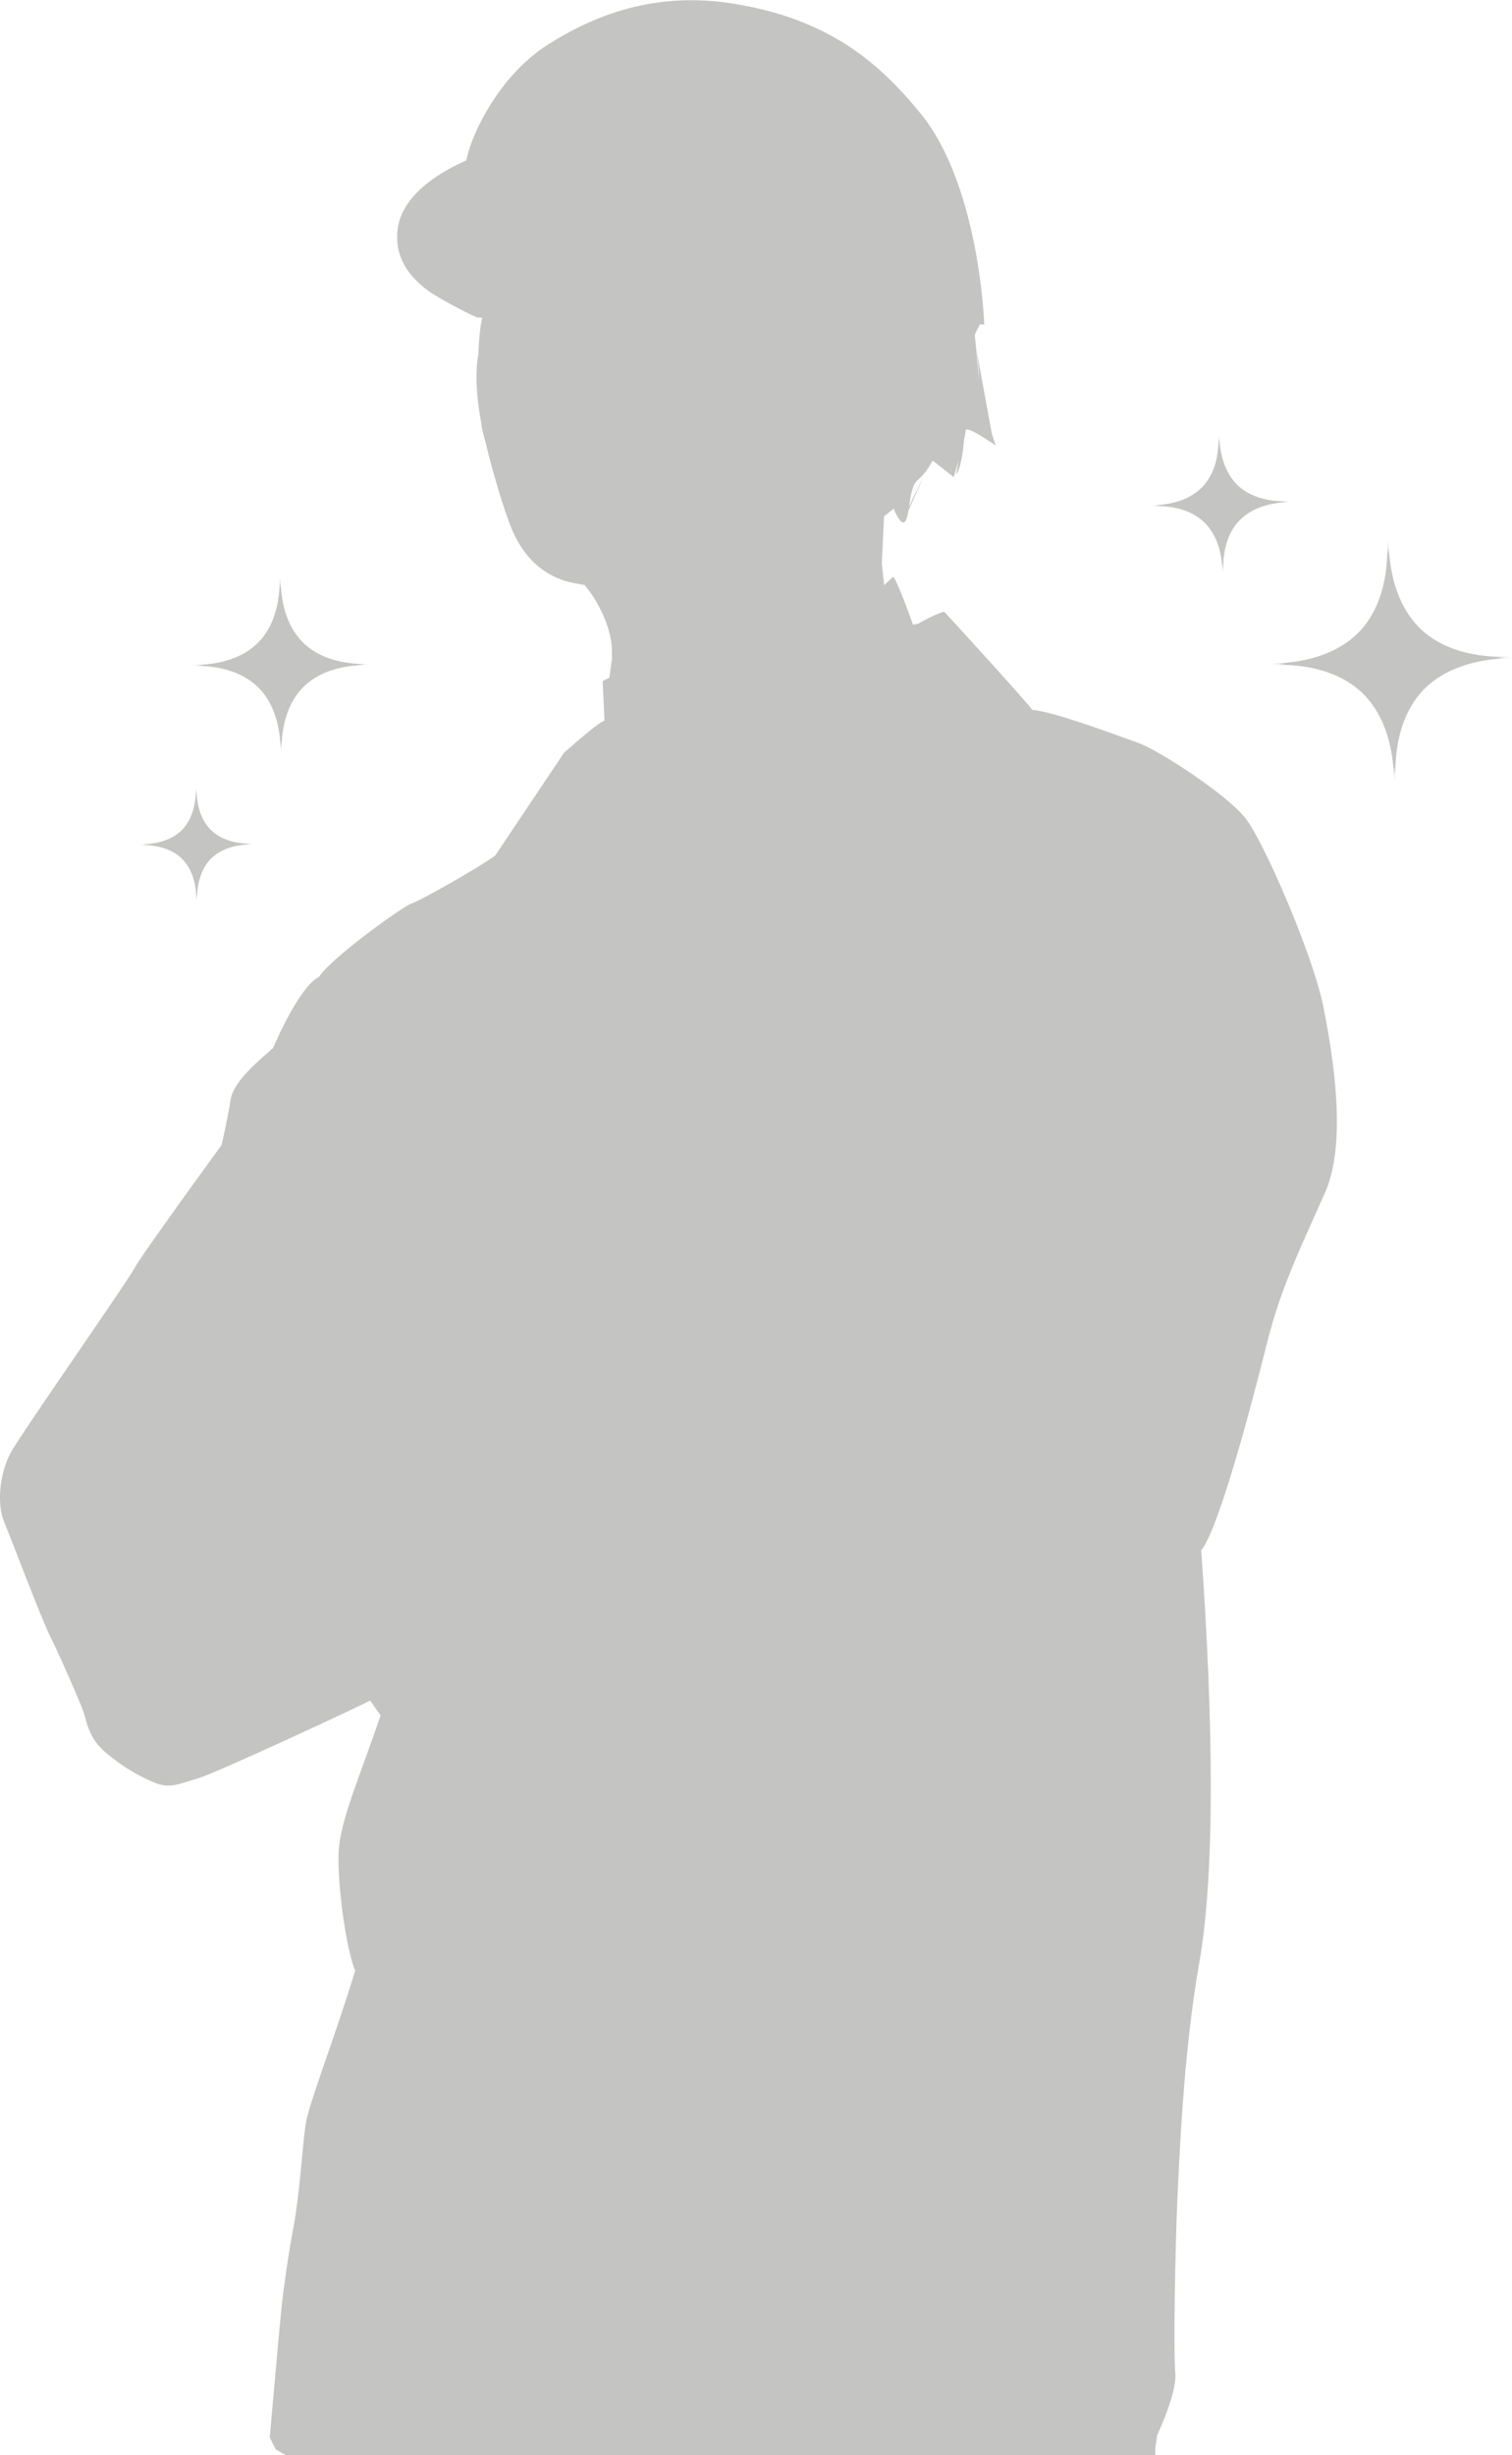 <?xml version="1.0" encoding="utf-8"?>
<!-- Generator: Adobe Illustrator 27.4.0, SVG Export Plug-In . SVG Version: 6.00 Build 0)  -->
<svg version="1.1" id="_レイヤー_2" xmlns="http://www.w3.org/2000/svg" xmlns:xlink="http://www.w3.org/1999/xlink" x="0px"
	 y="0px" viewBox="0 0 1400.2 2272.4" style="enable-background:new 0 0 1400.2 2272.4;" xml:space="preserve">
<style type="text/css">
	.st0{fill:#C4C4C2;}
</style>
<g id="_レイヤー_1-2">
	<path class="st0" d="M564.4,627.2l-4,2c0-0.1,0-0.1,0-0.2v0.2l-2.3,1.2l1.7,36.5c-2.2,1.1-3.9,2-5,2.8
		c-9.3,6.5-32.4,26.9-32.4,26.9L458.5,792c-18.5,13-69.5,41.7-77.8,44.5c-8.3,2.8-75,50.9-85.2,67.6c-16.7,8.3-37,52.8-42.6,65.8
		c-11.6,10.7-36.6,30.1-39.4,48.2s-8.3,41.7-8.3,41.7s-75,102.8-80.6,113.9c-5.6,11.1-102.8,150-113.9,169.5
		c-11.1,19.4-13.9,48.6-6.9,65.3c6.9,16.7,34.7,90.3,43.1,107s27.8,61.1,30.6,69.5c2.8,8.3,4.2,23.6,20.8,37.5s31.9,22.2,45.8,27.8
		s23.6,0,38.9-4.2s150-66.7,159.8-72.2l9.7,13.9c-19.5,57-37.5,97.2-38.9,126.4c-1.4,29.2,7,90.3,15.3,109.8
		c-18.1,59.7-43.1,123.6-45.8,141.7c-2.8,18.1-5.6,65.3-11.1,94.5c-5.6,29.2-9.7,61.1-11.1,73.6c-1.4,12.5-11.1,122.2-11.1,122.2
		l5.6,11.1l9.4,5.4c0.1,0.1,0.2,0.2,0.3,0.2h804.8v-7.1l1.8-11.9c0,0,18.5-38.9,16.7-57.4s0-118.5,1.8-157.4
		c1.8-38.9,5.6-138.9,20.4-222.3c14.8-83.3,13-226,1.8-381.6c16.7-20.4,48.2-140.8,61.1-192.6s33.3-92.6,53.7-138.9
		c20.4-46.3,7.4-126-1.8-172.3c-9.3-46.3-54.6-151.9-72.2-174.1s-80.6-63-99.1-69.5c-18.5-6.5-76.9-28.7-98.2-30.6
		c-3.7-5.6-66.7-75-81.5-90.8c-8.3,1.8-24.1,11.1-24.1,11.1c-1.6,0.3-3.2,0.6-4.8,0.9c-4.4-12.3-14.8-40.8-18.4-44.4
		c-2.7,2.5-5.5,5.1-8.3,7.8l-2.2-19.8l2.1-43.9c4.7-3.7,8.9-7.1,8.9-7.1s7,18.1,11.1,11.1c1.2-2,1.9-5.4,2.6-9.4l14.2-31.8
		c-4.6,9.4-10.4,20.7-13.7,28.6c1.4-9.3,2.7-20.5,8-24.9c3-2.5,5.6-5.5,7.8-8.4l-2.1,4.7c0.9-1.9,1.8-3.7,2.6-5.4
		c3.5-4.8,5.6-9,5.6-9l19.5,15.3c0,0,2-6.9,4.4-15.2l-2.1,12.9c3.9-5.2,6.4-20,7.3-32.6c0.9-3.9,1.5-6.9,1.5-8.2
		c0-5.6,27.8,13.9,27.8,13.9l-3.6-10.9l-14.5-79.2c1.8,11.4,2.4,21.2,2.6,29.8l-2.8-31.2l0.2,1.4c-0.1-0.6-0.2-1.2-0.3-1.9l-1-10.8
		l4.7-9.3l4.1,0.1c-2.8-57.4-18.5-145.4-58.3-194.5c-38-46.8-85.2-88.9-176-102.8c-71.6-11-126.9,11.1-169.5,38
		c-45.4,28.6-71.3,83.3-75.9,107.4c-29.6,13-61.8,35.1-63.9,66.7c-1.9,27.8,15.7,44.5,29.6,54.6c7.7,5.6,37,21.3,44.5,24.1l4.4,0.1
		c-0.2,1.5-0.4,3.1-0.7,4.6c-1.4,7.2-2.3,17.7-2.7,29.5c-2.8,14.8-2.2,35.6,1.8,58.5c0.1,0.9,0.3,1.7,0.5,2.6
		c0.5,4,1.1,7.7,1.9,10.8c0.6,2.9,1.5,6.3,2.6,10c7,29.4,17.4,62.8,22.9,76.6c12,30.6,30.6,44.5,50,50.9c4.7,1.5,11.4,2.8,18.6,3.9
		c12.2,14.2,25.4,39.8,25.4,61.4v6.9L564.4,627.2L564.4,627.2z"/>
	<path class="st0" d="M188,615.8c-3.2,0.3-6.5,0.4-10,0.4c26.9-0.3,47.4,6.5,61.2,20.1c13.7,13.7,20.7,34.2,20.7,61
		c0-3.4,0.1-6.8,0.3-10c0.3,3.2,0.4,6.5,0.4,10c-0.3-26.9,6.5-47.4,20.1-61.2c13.7-13.7,34.2-20.7,61-20.7c-3.4,0-6.8-0.1-10-0.3
		c3.2-0.3,6.5-0.4,10-0.4c-26.9,0.3-47.4-6.5-61.2-20.1c-13.7-13.7-20.7-34.2-20.7-61c0,3.4-0.1,6.8-0.3,10c-0.3-3.2-0.4-6.5-0.4-10
		c0.3,26.9-6.5,47.4-20.1,61.2c-13.7,13.7-34.2,20.7-61.1,20.7C181.4,615.5,184.7,615.6,188,615.8L188,615.8z"/>
	<path class="st0" d="M135.5,781.7c-2.1,0.2-4.2,0.3-6.4,0.3c17.3-0.2,30.6,4.2,39.5,12.9c8.8,8.9,13.3,22,13.3,39.4
		c0-2.2,0.1-4.4,0.2-6.4c0.2,2.1,0.3,4.2,0.3,6.4c-0.2-17.3,4.2-30.5,12.9-39.5c8.9-8.8,22-13.3,39.4-13.3c-2.2,0-4.4-0.1-6.4-0.2
		c2.1-0.2,4.2-0.3,6.4-0.3c-17.3,0.2-30.6-4.2-39.5-12.9c-8.8-8.9-13.3-22-13.3-39.4c0,2.2-0.1,4.4-0.2,6.4
		c-0.2-2.1-0.3-4.2-0.3-6.4c0.2,17.3-4.2,30.5-12.9,39.5c-8.9,8.8-22,13.3-39.4,13.3C131.3,781.5,133.4,781.6,135.5,781.7z"/>
	<path class="st0" d="M1400.2,609c-4.7,0.1-9.2,0.1-13.7-0.2c4.4-0.5,8.9-0.8,13.6-0.9c-36.6,1.2-64.8-7.4-84.2-25.4
		c-19.1-18.3-29.3-45.9-30.1-82.6c0.1,4.7,0.1,9.2-0.2,13.7c-0.5-4.4-0.8-8.9-0.9-13.6c1.2,36.6-7.4,64.8-25.4,84.2
		c-18.3,19.1-45.9,29.3-82.6,30.1c4.7-0.1,9.2-0.1,13.7,0.2c-4.4,0.5-8.9,0.8-13.6,0.9c36.6-1.2,64.8,7.4,84.2,25.4
		c19.1,18.3,29.3,45.9,30.1,82.6c-0.1-4.7-0.1-9.2,0.2-13.7c0.5,4.4,0.8,8.9,0.9,13.6c-1.2-36.6,7.4-64.8,25.4-84.2
		C1335.9,620,1363.6,609.8,1400.2,609z"/>
	<path class="st0" d="M1066.1,467.8c2.7-0.1,5.3,0,7.9,0.1c-2.5,0.3-5.1,0.4-7.8,0.5c21.1-0.7,37.4,4.2,48.6,14.6
		c11,10.6,16.9,26.5,17.4,47.6c-0.1-2.7,0-5.3,0.1-7.9c0.3,2.5,0.4,5.1,0.5,7.8c-0.7-21.1,4.2-37.4,14.7-48.5
		c10.6-11,26.5-16.9,47.6-17.4c-2.7,0.1-5.3,0-7.9-0.1c2.5-0.3,5.1-0.4,7.8-0.5c-21.1,0.7-37.4-4.2-48.6-14.6
		c-11-10.6-16.9-26.5-17.4-47.6c0.1,2.7,0,5.3-0.1,7.9c-0.3-2.5-0.4-5.1-0.5-7.8c0.7,21.1-4.2,37.4-14.7,48.5
		C1103.1,461.5,1087.2,467.3,1066.1,467.8L1066.1,467.8z"/>
</g>
</svg>
